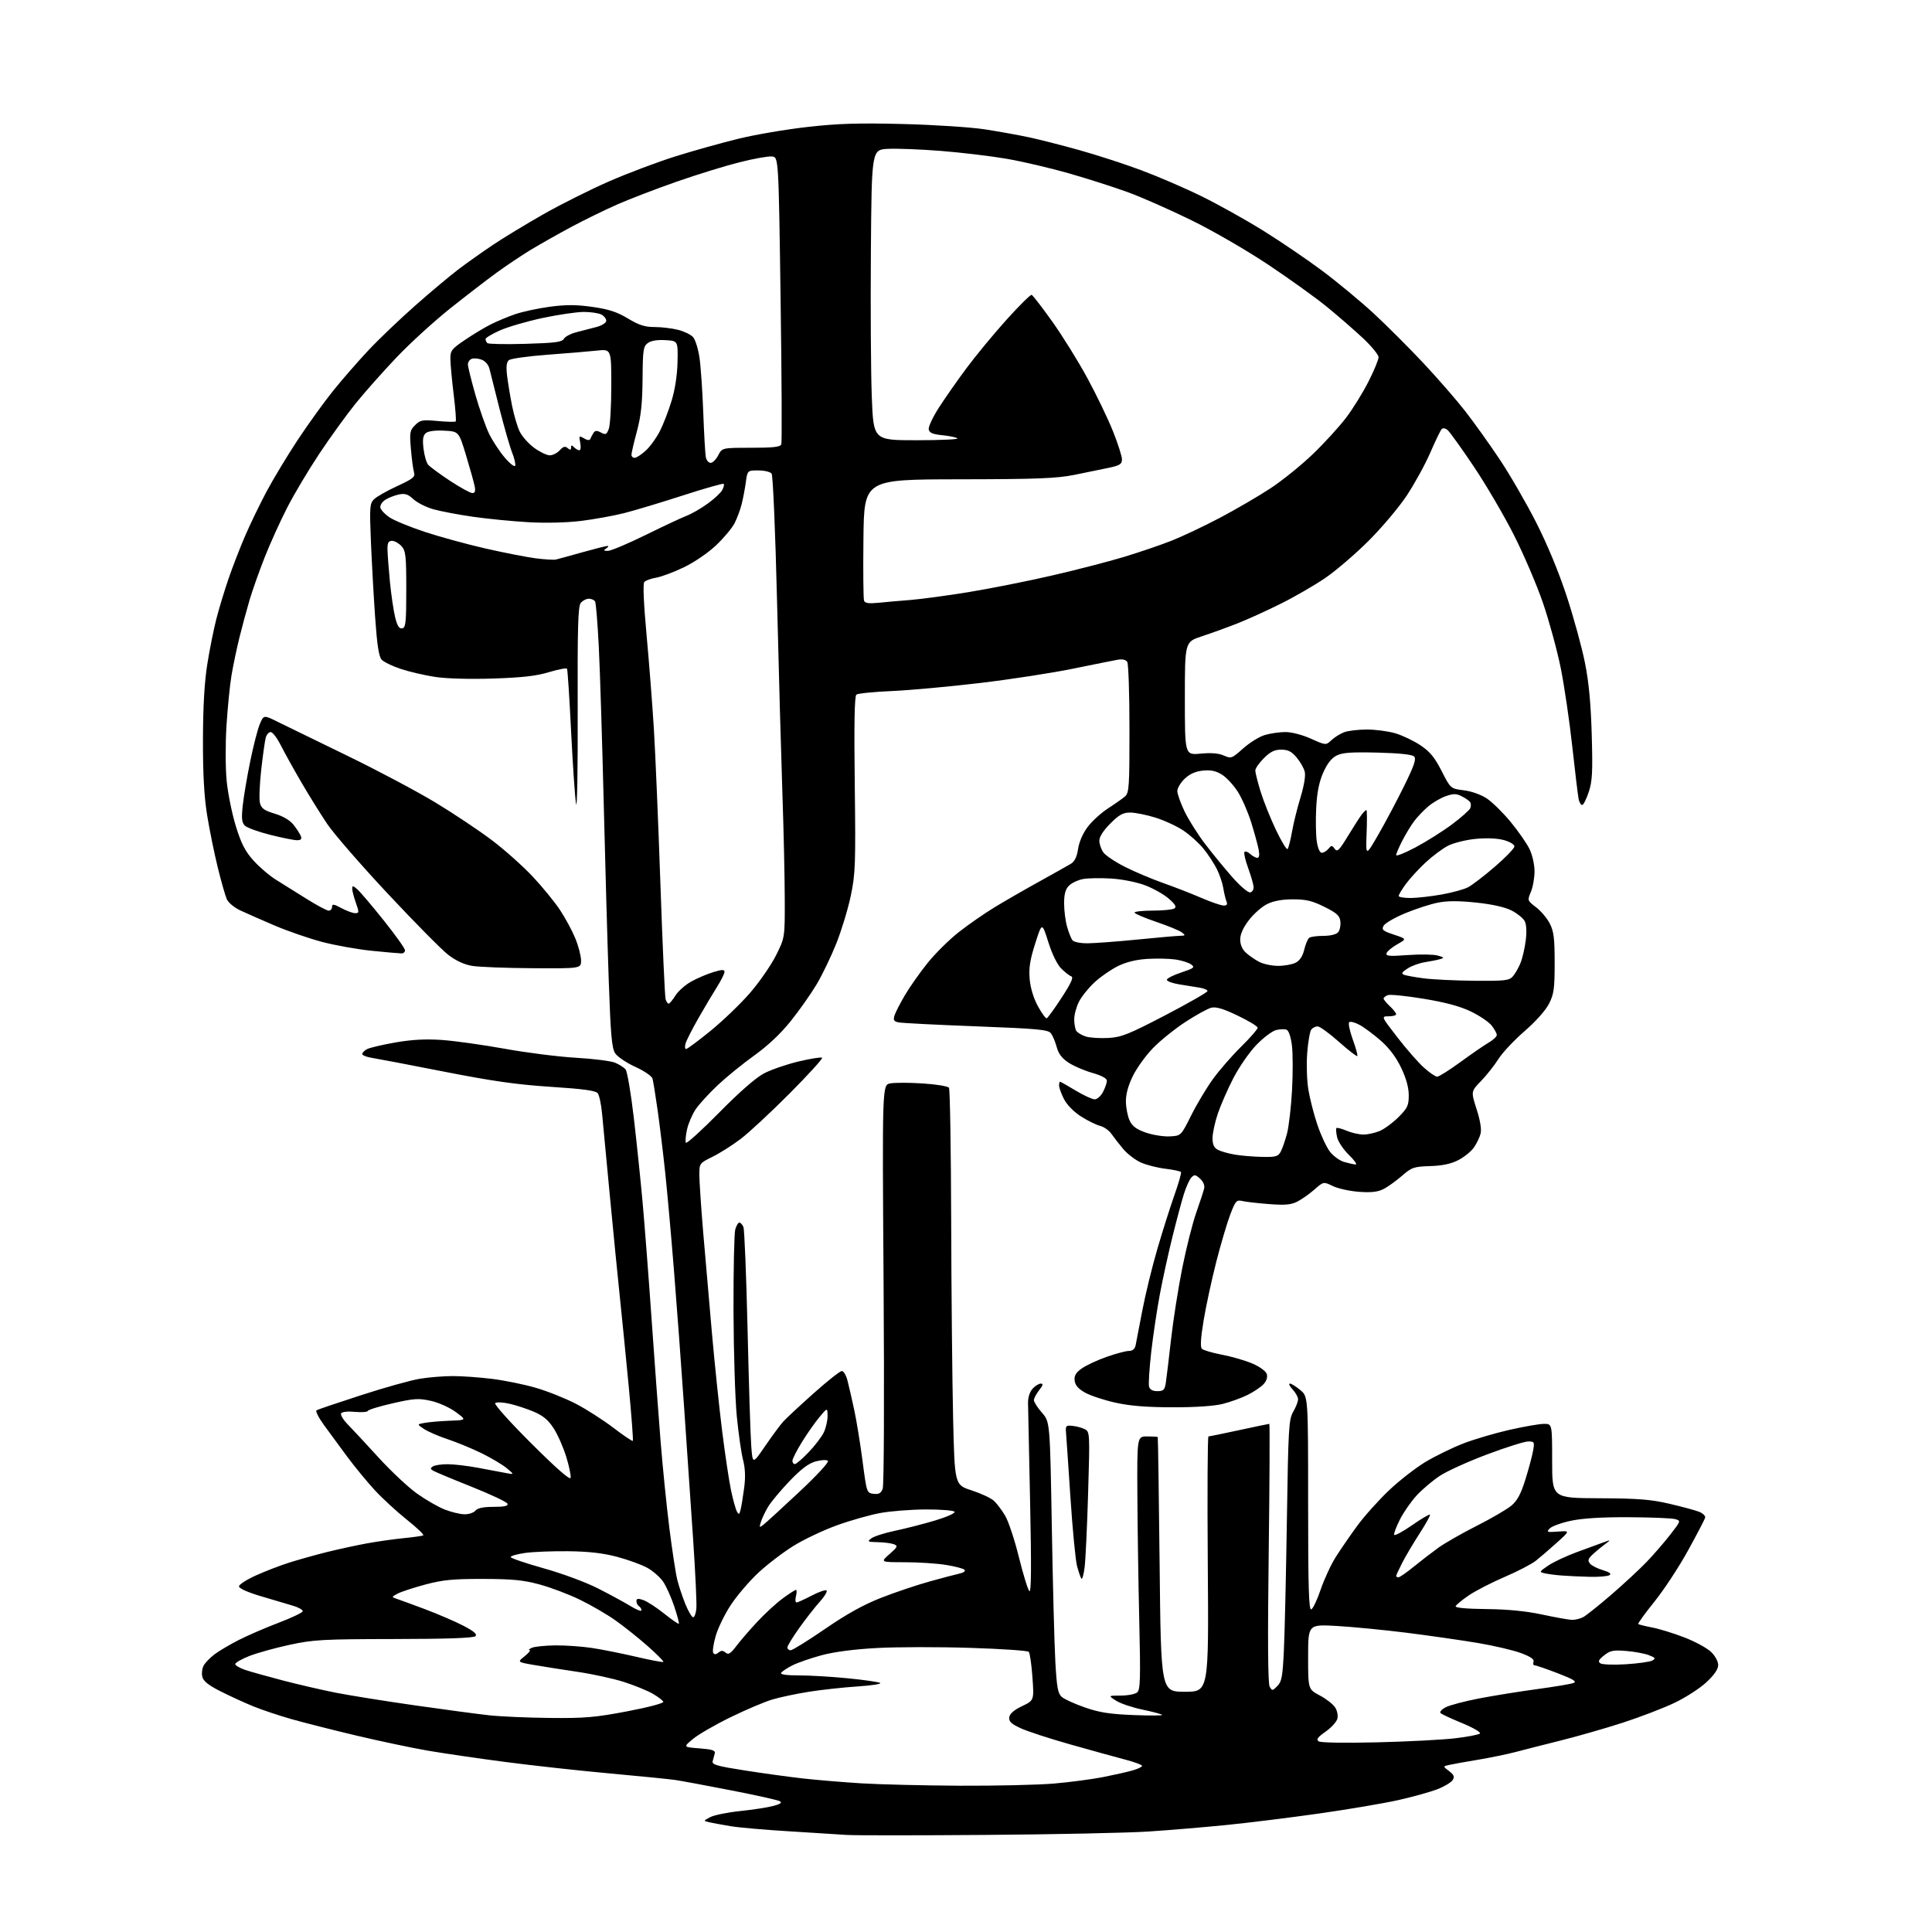 <?xml version="1.0" encoding="UTF-8" standalone="no"?>
<svg 
  version="1.1" 
  xmlns="http://www.w3.org/2000/svg" 
  xmlns:xlink="http://www.w3.org/1999/xlink" 
  xmlns:svg="http://www.w3.org/2000/svg"
  xmlns:rdf="http://www.w3.org/1999/02/22-rdf-syntax-ns#"
  xmlns:cc="http://creativecommons.org/ns#"
  xmlns:dc="http://purl.org/dc/elements/1.1/"
  viewBox="0 0 768 768"
  width="768"
  height="768"
>
<style>svg {background-color: white; }</style>"
<path stroke="none" fill="black" fill-rule="evenodd" d="M391.50,729.41C364.00,729.62 339.25,729.62 336.50,729.41C333.75,729.21 323.62,728.57 314.00,727.99C304.38,727.42 293.80,726.50 290.50,725.95C287.20,725.40 283.38,724.70 282.00,724.39C279.50,723.83 279.50,723.83 282.32,722.35C283.87,721.53 289.24,720.44 294.25,719.92C299.26,719.40 305.18,718.49 307.39,717.89C310.31,717.11 311.01,716.59 309.95,715.99C309.14,715.54 300.39,713.59 290.49,711.67C280.60,709.74 270.70,707.90 268.50,707.58C266.30,707.25 254.60,706.08 242.50,704.98C230.40,703.88 211.78,701.84 201.11,700.44C190.45,699.05 176.50,697.01 170.11,695.92C163.73,694.82 150.85,692.10 141.50,689.88C132.15,687.66 120.56,684.72 115.74,683.34C110.92,681.97 104.19,679.72 100.78,678.33C97.37,676.95 91.53,674.28 87.81,672.40C82.97,669.97 80.86,668.31 80.43,666.59C80.10,665.27 80.32,663.26 80.93,662.13C81.53,661.00 83.48,658.98 85.26,657.63C87.04,656.29 91.42,653.70 95.00,651.88C98.58,650.07 105.70,646.99 110.83,645.04C115.96,643.09 120.24,641.05 120.33,640.50C120.42,639.95 118.70,638.96 116.50,638.31C114.30,637.66 108.56,635.95 103.75,634.53C98.48,632.97 95.00,631.41 95.00,630.62C95.00,629.89 98.04,627.93 101.75,626.25C105.46,624.58 111.42,622.28 115.00,621.15C118.58,620.02 125.21,618.16 129.74,617.02C134.28,615.89 141.48,614.32 145.74,613.54C150.01,612.76 156.65,611.81 160.50,611.44C164.35,611.06 167.84,610.56 168.25,610.32C168.65,610.08 165.73,607.29 161.75,604.12C157.76,600.94 152.02,595.66 148.99,592.38C145.97,589.10 140.99,583.06 137.95,578.96C134.90,574.86 130.72,569.17 128.67,566.33C126.62,563.48 125.34,560.91 125.82,560.61C126.30,560.31 134.30,557.60 143.60,554.59C152.89,551.57 163.43,548.63 167.00,548.06C170.57,547.48 176.43,547.01 180.00,547.01C183.57,547.01 190.55,547.50 195.50,548.11C200.45,548.72 208.30,550.31 212.95,551.66C217.60,553.01 224.80,555.88 228.95,558.04C233.10,560.20 239.80,564.49 243.83,567.57C247.87,570.65 251.34,572.99 251.56,572.78C251.77,572.57 251.05,562.97 249.96,551.45C248.86,539.93 247.28,523.98 246.44,516.00C245.60,508.02 243.80,489.80 242.44,475.50C241.09,461.20 239.69,446.46 239.34,442.74C239.00,439.03 238.21,435.35 237.61,434.58C236.80,433.54 231.81,432.86 219.00,432.03C205.50,431.16 195.78,429.78 176.50,425.99C162.75,423.29 149.81,420.82 147.75,420.50C145.69,420.17 144.00,419.50 144.00,418.99C144.00,418.48 144.86,417.61 145.90,417.05C146.95,416.49 152.01,415.30 157.15,414.40C163.74,413.25 169.18,412.96 175.59,413.40C180.58,413.74 191.83,415.31 200.59,416.89C209.34,418.48 222.12,420.09 229.00,420.48C235.88,420.87 242.85,421.76 244.50,422.44C246.15,423.13 248.03,424.33 248.68,425.11C249.33,425.89 250.78,434.40 251.91,444.02C253.04,453.63 254.63,468.93 255.45,478.00C256.26,487.07 257.86,507.77 258.99,524.00C260.12,540.23 261.73,562.05 262.56,572.50C263.39,582.95 264.98,598.70 266.09,607.50C267.20,616.30 268.61,625.52 269.23,628.00C269.85,630.48 271.29,634.80 272.43,637.61C273.57,640.42 274.95,642.79 275.50,642.88C276.05,642.97 276.64,641.39 276.82,639.38C276.99,637.36 276.42,625.09 275.54,612.11C274.66,599.12 273.05,575.45 271.95,559.50C270.86,543.55 269.06,519.25 267.95,505.50C266.85,491.75 265.28,474.20 264.47,466.50C263.66,458.80 262.29,447.55 261.44,441.50C260.59,435.45 259.65,429.70 259.37,428.73C259.08,427.75 256.00,425.66 252.52,424.08C249.03,422.50 245.45,420.08 244.55,418.71C243.20,416.66 242.74,411.48 241.99,389.86C241.48,375.36 240.58,343.48 239.98,319.00C239.38,294.52 238.51,266.76 238.04,257.31C237.57,247.85 236.90,239.64 236.54,239.06C236.18,238.48 235.06,238.00 234.06,238.00C233.06,238.00 231.63,238.74 230.88,239.65C229.77,240.99 229.54,249.05 229.64,282.90C229.71,306.23 229.42,322.30 228.98,319.50C228.55,316.75 227.66,303.71 227.01,290.52C226.36,277.33 225.64,266.22 225.40,265.84C225.17,265.46 221.94,266.07 218.24,267.19C213.19,268.72 207.60,269.35 195.99,269.73C186.72,270.03 177.46,269.77 172.99,269.09C168.87,268.46 162.74,267.04 159.37,265.93C155.99,264.82 152.54,263.15 151.70,262.21C150.59,260.97 149.89,256.38 149.13,245.50C148.55,237.25 147.80,223.71 147.45,215.41C146.88,201.60 146.98,200.16 148.66,198.48C149.67,197.47 153.81,195.11 157.85,193.25C164.32,190.25 165.12,189.59 164.56,187.67C164.21,186.48 163.66,182.30 163.33,178.38C162.78,171.90 162.93,171.07 165.00,169.00C167.05,166.95 167.88,166.80 173.97,167.36C177.66,167.70 180.89,167.78 181.15,167.52C181.40,167.27 181.04,162.43 180.34,156.78C179.65,151.13 179.06,144.83 179.04,142.79C179.00,139.37 179.46,138.76 184.75,135.18C187.91,133.03 192.50,130.26 194.95,129.02C197.40,127.77 201.82,125.92 204.78,124.90C207.74,123.89 213.96,122.55 218.61,121.93C225.01,121.08 229.12,121.09 235.51,122.00C241.97,122.92 245.27,124.00 249.60,126.60C253.99,129.24 256.34,130.00 260.18,130.00C262.89,130.00 267.09,130.50 269.50,131.10C271.91,131.71 274.61,133.01 275.50,134.00C276.39,134.99 277.54,138.65 278.05,142.15C278.57,145.64 279.24,155.47 279.56,164.00C279.87,172.53 280.33,180.51 280.58,181.75C280.83,182.99 281.69,184.00 282.49,184.00C283.29,184.00 284.65,182.65 285.50,181.00C287.05,178.00 287.05,178.00 298.56,178.00C307.32,178.00 310.19,177.68 310.58,176.64C310.87,175.90 310.74,149.91 310.30,118.89C309.50,62.50 309.50,62.50 306.89,62.20C305.45,62.03 299.60,63.07 293.89,64.52C288.18,65.96 276.98,69.42 269.00,72.21C261.02,75.00 250.45,79.05 245.50,81.22C240.55,83.39 232.22,87.46 227.00,90.26C221.78,93.07 214.57,97.14 211.00,99.30C207.43,101.47 201.35,105.53 197.50,108.33C193.65,111.13 185.29,117.57 178.91,122.64C172.54,127.72 162.96,136.47 157.61,142.09C152.27,147.71 144.96,155.95 141.36,160.40C137.77,164.86 131.31,173.78 127.01,180.24C122.72,186.69 116.94,196.37 114.19,201.74C111.43,207.11 107.40,216.00 105.23,221.50C103.06,227.00 100.35,234.65 99.21,238.50C98.07,242.35 96.25,249.10 95.16,253.50C94.08,257.90 92.66,264.65 92.02,268.50C91.37,272.35 90.48,281.35 90.03,288.50C89.58,295.73 89.61,305.50 90.11,310.50C90.60,315.45 92.24,323.51 93.75,328.41C95.89,335.36 97.44,338.37 100.75,342.06C103.08,344.66 107.13,348.12 109.75,349.74C112.36,351.36 117.84,354.79 121.93,357.35C126.01,359.91 129.95,362.00 130.68,362.00C131.40,362.00 132.00,361.32 132.00,360.50C132.00,359.25 132.63,359.34 135.74,361.00C137.79,362.10 140.24,363.00 141.19,363.00C142.78,363.00 142.80,362.67 141.46,358.87C140.66,356.61 140.00,354.06 140.00,353.22C140.00,351.96 140.38,352.03 142.13,353.60C143.29,354.64 148.02,360.22 152.63,365.99C157.23,371.77 161.00,377.05 161.00,377.74C161.00,378.44 160.37,379.00 159.61,379.00C158.84,379.00 153.55,378.53 147.86,377.96C142.16,377.39 133.25,375.80 128.06,374.43C122.86,373.06 114.33,370.11 109.09,367.88C103.86,365.64 97.71,362.93 95.43,361.86C93.15,360.79 90.78,358.82 90.18,357.49C89.57,356.15 87.94,350.44 86.55,344.78C85.16,339.13 83.26,329.77 82.33,324.00C81.14,316.61 80.65,307.72 80.68,294.00C80.71,280.84 81.27,271.10 82.40,264.04C83.31,258.28 84.94,250.18 86.00,246.04C87.07,241.89 89.25,234.68 90.86,230.00C92.47,225.32 95.43,217.68 97.45,213.00C99.46,208.32 103.31,200.39 105.98,195.36C108.66,190.34 114.23,181.11 118.36,174.86C122.49,168.61 128.83,159.81 132.46,155.30C136.09,150.80 142.44,143.51 146.58,139.11C150.71,134.71 159.14,126.68 165.30,121.25C171.46,115.82 179.20,109.34 182.50,106.86C185.80,104.37 191.88,100.07 196.00,97.31C200.12,94.55 209.12,89.08 216.00,85.17C222.88,81.26 234.57,75.40 242.00,72.15C249.43,68.90 261.35,64.40 268.50,62.16C275.65,59.92 286.94,56.76 293.59,55.14C300.24,53.51 312.61,51.41 321.09,50.46C333.24,49.09 341.27,48.85 359.00,49.30C371.38,49.61 386.00,50.57 391.50,51.42C397.00,52.27 404.88,53.69 409.00,54.57C413.12,55.45 422.09,57.73 428.92,59.64C435.76,61.54 446.78,65.12 453.42,67.58C460.07,70.05 470.90,74.71 477.50,77.95C484.10,81.19 495.12,87.33 502.00,91.60C508.88,95.87 519.45,103.05 525.50,107.56C531.55,112.08 540.76,119.70 545.96,124.50C551.17,129.31 560.12,138.25 565.85,144.37C571.58,150.49 579.07,159.10 582.49,163.50C585.91,167.90 592.00,176.41 596.02,182.42C600.05,188.43 606.60,199.74 610.58,207.55C615.14,216.52 619.66,227.44 622.83,237.13C625.60,245.59 628.85,257.45 630.05,263.50C631.60,271.25 632.39,279.71 632.74,292.13C633.16,306.98 632.97,310.56 631.54,314.88C630.60,317.69 629.43,320.00 628.94,320.00C628.44,320.00 627.82,318.99 627.55,317.75C627.28,316.51 626.14,307.12 625.02,296.88C623.90,286.63 621.82,272.50 620.40,265.47C618.97,258.43 615.80,246.82 613.35,239.66C610.89,232.50 605.68,220.31 601.75,212.57C597.83,204.83 590.64,192.58 585.78,185.35C580.92,178.11 576.26,171.63 575.43,170.94C574.53,170.20 573.57,170.05 573.07,170.59C572.60,171.09 570.56,175.32 568.53,180.00C566.50,184.68 562.30,192.32 559.20,197.00C556.10,201.68 549.27,209.78 544.03,215.00C538.79,220.22 531.09,226.83 526.93,229.68C522.77,232.54 514.84,237.13 509.31,239.89C503.78,242.66 495.93,246.23 491.88,247.82C487.82,249.42 481.46,251.72 477.75,252.94C471.00,255.16 471.00,255.16 471.00,277.66C471.00,300.16 471.00,300.16 477.25,299.58C481.47,299.18 484.47,299.43 486.50,300.34C489.38,301.63 489.68,301.52 494.15,297.53C496.70,295.25 500.58,292.84 502.76,292.19C504.95,291.53 508.65,291.00 510.99,291.00C513.45,291.00 517.75,292.12 521.15,293.65C527.05,296.30 527.05,296.30 529.28,294.22C530.50,293.07 532.77,291.65 534.32,291.07C535.86,290.48 539.94,290.00 543.38,290.00C546.82,290.00 551.92,290.68 554.72,291.51C557.51,292.34 561.98,294.48 564.65,296.26C568.42,298.78 570.30,301.06 573.07,306.50C576.64,313.50 576.64,313.50 581.87,314.15C584.92,314.52 588.72,315.87 591.02,317.40C593.18,318.83 597.45,323.02 600.49,326.71C603.53,330.40 606.92,335.27 608.01,337.52C609.13,339.84 610.00,343.68 610.00,346.35C610.00,348.94 609.35,352.62 608.55,354.52C607.12,357.95 607.14,358.00 610.62,360.66C612.55,362.13 615.00,365.04 616.07,367.13C617.66,370.24 618.00,373.03 618.00,382.75C618.00,393.03 617.71,395.15 615.75,399.01C614.41,401.64 610.45,406.08 606.00,409.94C601.88,413.51 597.22,418.47 595.65,420.97C594.09,423.46 590.99,427.38 588.76,429.69C584.71,433.87 584.71,433.87 586.97,440.91C588.42,445.43 588.99,448.91 588.55,450.66C588.17,452.15 586.96,454.65 585.85,456.21C584.74,457.77 581.96,460.01 579.67,461.18C576.79,462.66 573.34,463.39 568.50,463.54C562.00,463.75 561.19,464.03 557.23,467.47C554.88,469.50 551.57,471.87 549.87,472.71C547.64,473.83 544.95,474.12 540.14,473.76C536.49,473.48 531.84,472.46 529.81,471.47C526.12,469.69 526.12,469.69 522.55,472.82C520.58,474.55 517.54,476.70 515.79,477.61C513.25,478.92 510.95,479.13 504.55,478.65C500.12,478.31 495.34,477.77 493.92,477.44C491.54,476.88 491.17,477.27 489.09,482.67C487.86,485.87 485.34,494.35 483.51,501.50C481.68,508.65 479.41,519.15 478.47,524.83C477.30,531.84 477.08,535.48 477.77,536.17C478.33,536.73 481.95,537.79 485.80,538.53C489.66,539.26 495.09,540.84 497.87,542.04C500.76,543.28 503.20,545.06 503.56,546.18C503.94,547.40 503.48,548.92 502.34,550.18C501.33,551.30 498.48,553.23 496.00,554.47C493.52,555.71 489.02,557.34 486.00,558.09C482.58,558.94 475.03,559.45 466.00,559.42C455.75,559.40 449.11,558.86 443.35,557.57C438.86,556.57 433.46,554.78 431.35,553.60C428.65,552.09 427.41,550.67 427.19,548.83C426.96,546.85 427.65,545.67 430.02,543.98C431.75,542.76 436.16,540.69 439.83,539.40C443.50,538.10 447.50,537.03 448.73,537.02C450.23,537.01 451.12,536.26 451.43,534.75C451.69,533.51 452.88,527.33 454.08,521.00C455.28,514.67 457.97,503.65 460.06,496.50C462.15,489.35 465.21,479.69 466.86,475.04C468.51,470.39 469.68,466.29 469.46,465.93C469.24,465.57 466.49,464.98 463.36,464.61C460.22,464.24 455.82,463.13 453.58,462.14C451.34,461.15 448.15,458.72 446.50,456.75C444.85,454.78 442.73,452.06 441.79,450.70C440.85,449.35 438.83,447.93 437.29,447.55C435.76,447.17 432.34,445.48 429.70,443.79C426.83,441.96 424.12,439.19 422.95,436.90C421.88,434.80 421.00,432.39 421.00,431.54C421.00,430.69 421.17,430.00 421.38,430.00C421.59,430.00 424.37,431.57 427.57,433.50C430.77,435.43 434.18,437.00 435.17,437.00C436.15,437.00 437.64,435.67 438.47,434.05C439.31,432.43 440.00,430.43 440.00,429.62C440.00,428.68 437.92,427.55 434.25,426.50C431.09,425.60 426.83,423.77 424.79,422.44C422.18,420.74 420.78,418.91 420.06,416.23C419.50,414.15 418.47,411.68 417.77,410.76C416.67,409.30 412.73,408.93 388.00,407.98C372.32,407.39 358.46,406.68 357.19,406.41C355.34,406.03 355.02,405.50 355.56,403.72C355.93,402.50 357.83,398.80 359.78,395.50C361.73,392.20 365.81,386.42 368.85,382.66C371.89,378.90 377.46,373.40 381.24,370.45C385.02,367.49 391.35,363.10 395.31,360.69C399.26,358.28 407.23,353.69 413.00,350.50C418.77,347.31 424.48,344.10 425.69,343.37C427.20,342.45 428.08,340.62 428.56,337.43C428.99,334.61 430.48,331.21 432.41,328.66C434.15,326.37 437.80,323.06 440.53,321.30C443.26,319.54 446.29,317.41 447.25,316.55C448.83,315.15 449.00,312.55 448.98,289.75C448.98,275.86 448.58,263.88 448.10,263.12C447.54,262.25 446.17,261.92 444.36,262.24C442.79,262.52 434.75,264.13 426.50,265.82C418.25,267.51 401.60,270.08 389.50,271.51C377.40,272.95 361.65,274.39 354.50,274.70C347.35,275.01 341.02,275.65 340.43,276.11C339.68,276.69 339.48,287.67 339.78,311.73C340.17,343.54 340.03,347.31 338.22,356.00C337.13,361.23 334.54,369.77 332.47,374.99C330.39,380.21 326.85,387.56 324.60,391.33C322.34,395.10 317.74,401.64 314.36,405.87C310.38,410.84 305.28,415.66 299.88,419.53C295.30,422.81 288.76,428.13 285.35,431.33C281.94,434.54 278.02,438.82 276.63,440.83C275.24,442.85 273.66,446.50 273.11,448.95C272.57,451.39 272.37,453.78 272.66,454.26C272.96,454.74 278.89,449.36 285.85,442.30C293.73,434.29 300.42,428.43 303.61,426.74C306.42,425.25 312.65,423.10 317.46,421.95C322.27,420.81 326.48,420.14 326.81,420.47C327.13,420.80 321.35,427.16 313.95,434.60C306.55,442.04 297.80,450.18 294.50,452.69C291.20,455.20 286.14,458.41 283.25,459.83C278.06,462.39 278.00,462.47 278.00,467.00C278.00,469.52 278.68,479.66 279.50,489.54C280.33,499.42 281.91,517.62 283.01,530.00C284.11,542.38 285.95,559.92 287.08,569.00C288.22,578.08 289.79,588.58 290.58,592.35C291.37,596.12 292.43,599.94 292.93,600.84C293.70,602.22 293.93,602.09 294.43,599.99C294.76,598.62 295.39,594.73 295.83,591.35C296.38,587.15 296.24,583.65 295.38,580.35C294.68,577.68 293.56,569.88 292.89,563.00C292.22,556.12 291.63,537.23 291.58,521.00C291.54,504.77 291.85,490.26 292.27,488.75C292.69,487.24 293.43,486.00 293.91,486.00C294.39,486.00 295.12,486.79 295.52,487.75C295.93,488.71 296.67,507.05 297.17,528.50C297.67,549.95 298.32,570.78 298.63,574.80C299.18,582.10 299.18,582.10 304.18,574.80C306.93,570.78 310.16,566.42 311.34,565.11C312.53,563.80 317.97,558.73 323.43,553.86C328.89,548.99 333.94,545.00 334.64,545.00C335.35,545.00 336.36,546.69 336.88,548.75C337.41,550.81 338.61,556.01 339.54,560.31C340.47,564.60 341.97,573.83 342.88,580.81C344.53,593.41 344.56,593.50 347.27,593.82C349.37,594.06 350.20,593.59 350.89,591.80C351.39,590.46 351.55,555.54 351.24,510.38C350.70,431.31 350.70,431.31 353.84,430.68C355.57,430.34 361.38,430.33 366.74,430.68C372.11,431.02 376.83,431.80 377.23,432.40C377.64,433.01 378.03,456.90 378.11,485.50C378.19,514.10 378.54,549.37 378.88,563.89C379.50,590.27 379.50,590.27 386.21,592.44C389.90,593.64 393.88,595.49 395.06,596.56C396.24,597.62 398.28,600.33 399.60,602.58C400.91,604.82 403.37,612.24 405.05,619.08C406.74,625.91 408.60,631.95 409.19,632.50C409.94,633.21 410.03,622.95 409.49,597.50C409.07,577.70 408.69,559.84 408.66,557.80C408.62,555.53 409.31,553.32 410.45,552.05C411.47,550.92 412.95,550.00 413.73,550.00C414.79,550.00 414.62,550.67 413.07,552.63C411.93,554.08 411.00,555.87 411.00,556.60C411.00,557.33 412.44,559.57 414.19,561.57C417.38,565.20 417.38,565.20 418.11,606.85C418.51,629.76 419.14,653.98 419.52,660.68C420.07,670.59 420.53,673.17 422.00,674.50C422.99,675.40 427.11,677.29 431.15,678.70C436.93,680.73 441.07,681.38 450.50,681.76C457.10,682.03 462.26,682.00 461.98,681.69C461.69,681.38 458.16,680.43 454.12,679.59C450.09,678.75 445.38,677.16 443.65,676.05C440.50,674.03 440.50,674.03 445.56,674.02C448.34,674.01 451.27,673.44 452.06,672.75C453.29,671.69 453.41,667.35 452.88,644.50C452.53,629.65 452.19,607.04 452.12,594.25C452.00,571.00 452.00,571.00 456.00,571.00C458.20,571.00 460.10,571.11 460.22,571.25C460.34,571.39 460.67,594.23 460.97,622.00C461.50,672.50 461.50,672.50 471.00,672.50C480.50,672.50 480.50,672.50 480.11,621.75C479.90,593.84 480.02,571.00 480.38,571.00C480.74,571.00 486.24,569.88 492.60,568.50C498.96,567.12 504.35,566.00 504.57,566.00C504.80,566.00 504.69,589.09 504.33,617.30C503.89,651.72 504.02,669.21 504.70,670.44C505.69,672.20 505.81,672.19 507.76,670.24C509.50,668.50 509.87,666.46 510.37,655.86C510.70,649.06 511.23,625.73 511.56,604.00C512.12,567.50 512.31,564.25 514.08,561.19C515.14,559.37 516.00,557.15 516.00,556.26C516.00,555.36 515.02,553.59 513.83,552.31C512.63,551.04 512.15,550.00 512.75,550.00C513.35,550.00 515.23,551.17 516.92,552.59C520.00,555.18 520.00,555.18 520.00,597.67C520.00,630.85 520.27,640.08 521.23,639.76C521.91,639.53 523.60,635.99 524.99,631.88C526.39,627.77 529.08,621.96 530.97,618.96C532.87,615.96 536.73,610.35 539.55,606.50C542.37,602.65 548.08,596.29 552.23,592.36C556.37,588.44 562.95,583.34 566.85,581.02C570.74,578.71 577.41,575.46 581.67,573.81C585.93,572.16 594.15,569.73 599.95,568.41C605.75,567.09 611.96,566.01 613.75,566.01C617.00,566.00 617.00,566.00 617.00,580.75C617.01,595.50 617.01,595.50 635.75,595.58C651.02,595.64 656.17,596.04 663.50,597.74C668.45,598.89 673.77,600.32 675.32,600.92C676.88,601.52 678.00,602.58 677.82,603.28C677.65,603.99 674.58,609.88 671.00,616.38C667.42,622.88 661.42,632.01 657.66,636.68C653.90,641.34 651.01,645.35 651.24,645.57C651.47,645.80 653.97,646.42 656.79,646.96C659.62,647.50 665.39,649.28 669.61,650.92C673.83,652.55 678.57,655.13 680.14,656.63C681.79,658.21 683.00,660.43 683.00,661.87C683.00,663.55 681.47,665.79 678.28,668.76C675.68,671.18 669.94,674.87 665.53,676.96C661.11,679.06 651.87,682.60 644.98,684.83C638.09,687.05 627.07,690.22 620.48,691.86C613.89,693.51 605.80,695.56 602.50,696.44C599.20,697.31 592.45,698.70 587.50,699.53C582.55,700.35 577.39,701.28 576.02,701.59C573.55,702.15 573.55,702.15 576.02,704.03C577.97,705.51 578.28,706.27 577.47,707.59C576.90,708.51 574.20,710.14 571.47,711.21C568.73,712.29 561.77,714.23 556.00,715.53C550.23,716.83 536.05,719.24 524.50,720.88C512.95,722.52 496.30,724.59 487.50,725.47C478.70,726.35 464.75,727.52 456.50,728.06C448.25,728.60 419.00,729.21 391.50,729.41zM381.50,709.85C395.80,709.92 412.68,709.53 419.00,708.99C425.32,708.44 434.10,707.28 438.50,706.42C442.90,705.55 448.19,704.36 450.25,703.76C452.31,703.17 454.00,702.35 454.00,701.95C454.00,701.55 450.96,700.43 447.25,699.46C443.54,698.49 433.71,695.77 425.41,693.42C417.10,691.08 408.19,688.16 405.60,686.94C401.91,685.21 400.96,684.28 401.20,682.62C401.40,681.21 403.11,679.73 406.28,678.22C411.07,675.93 411.07,675.93 410.41,666.72C410.05,661.65 409.39,657.11 408.95,656.63C408.51,656.15 398.00,655.44 385.58,655.05C373.17,654.65 356.59,654.68 348.75,655.10C339.60,655.59 331.68,656.62 326.61,657.98C322.27,659.15 317.02,660.97 314.93,662.04C312.84,663.10 310.85,664.43 310.51,664.99C310.11,665.64 312.65,666.00 317.63,666.00C321.90,666.00 330.58,666.51 336.94,667.14C343.30,667.76 349.11,668.59 349.86,668.99C350.60,669.38 346.55,670.01 340.86,670.39C335.16,670.77 326.45,671.72 321.50,672.51C316.55,673.30 310.02,674.68 307.00,675.58C303.98,676.48 296.55,679.63 290.50,682.58C284.45,685.52 277.71,689.41 275.52,691.22C271.55,694.50 271.55,694.50 278.02,695.00C283.12,695.39 284.42,695.82 284.13,697.00C283.92,697.83 283.55,699.22 283.30,700.11C282.91,701.46 284.98,702.05 296.17,703.80C303.50,704.95 314.00,706.39 319.50,707.00C325.00,707.61 335.35,708.47 342.50,708.91C349.65,709.35 367.20,709.77 381.50,709.85zM547.50,692.60C559.60,692.31 573.54,691.58 578.49,690.99C583.43,690.41 587.85,689.55 588.31,689.09C588.77,688.63 585.63,686.80 581.33,685.02C577.02,683.25 573.11,681.43 572.64,680.98C572.16,680.54 573.09,679.49 574.69,678.66C576.30,677.83 582.32,676.24 588.06,675.14C593.80,674.04 604.12,672.38 611.00,671.45C617.87,670.52 624.37,669.43 625.45,669.03C626.98,668.47 625.59,667.60 619.24,665.15C614.74,663.42 610.61,662.00 610.06,662.00C609.51,662.00 609.30,661.37 609.60,660.60C609.98,659.62 608.47,658.57 604.62,657.13C601.58,655.99 593.79,654.17 587.30,653.08C580.81,652.00 568.17,650.18 559.20,649.05C550.24,647.93 537.75,646.71 531.45,646.35C520.00,645.70 520.00,645.70 520.00,658.60C520.00,671.50 520.00,671.50 524.60,673.95C527.14,675.29 529.89,677.42 530.71,678.69C531.58,680.00 531.96,681.95 531.62,683.24C531.29,684.48 529.17,686.80 526.92,688.38C523.77,690.59 523.13,691.49 524.16,692.20C524.95,692.76 534.47,692.92 547.50,692.60zM218.50,682.91C232.31,683.06 236.52,682.71 249.25,680.29C257.46,678.74 263.85,677.06 263.67,676.50C263.49,675.95 261.58,674.49 259.42,673.25C257.27,672.01 252.12,669.92 248.00,668.60C243.88,667.28 235.55,665.46 229.50,664.57C223.45,663.67 215.60,662.44 212.07,661.82C205.63,660.70 205.63,660.70 208.57,658.36C210.18,657.07 211.05,655.98 210.50,655.93C209.95,655.89 210.40,655.47 211.50,655.00C212.60,654.53 216.79,654.11 220.81,654.07C224.83,654.03 231.35,654.49 235.31,655.09C239.26,655.68 247.18,657.27 252.90,658.60C258.62,659.94 263.48,660.85 263.71,660.63C263.93,660.41 261.12,657.59 257.48,654.36C253.83,651.14 248.07,646.54 244.67,644.14C241.28,641.74 234.90,638.03 230.50,635.90C226.10,633.76 218.90,631.04 214.50,629.85C208.05,628.10 203.69,627.67 192.00,627.65C180.03,627.63 176.02,628.02 169.05,629.88C164.41,631.13 159.46,632.75 158.05,633.49C155.65,634.77 155.61,634.88 157.50,635.49C158.60,635.84 163.78,637.74 169.00,639.70C174.22,641.67 181.11,644.63 184.29,646.30C188.45,648.47 189.77,649.63 188.99,650.41C188.26,651.14 177.75,651.51 156.70,651.54C128.14,651.59 124.61,651.79 115.02,653.86C109.25,655.11 102.06,657.12 99.03,658.32C96.00,659.52 93.52,660.95 93.51,661.50C93.51,662.04 95.30,663.09 97.50,663.83C99.70,664.56 106.45,666.45 112.50,668.03C118.55,669.61 128.00,671.79 133.50,672.88C139.00,673.96 153.18,676.23 165.00,677.92C176.82,679.61 190.10,681.38 194.50,681.86C198.90,682.34 209.70,682.82 218.50,682.91zM646.33,661.57C651.19,661.26 655.91,660.59 656.83,660.08C658.25,659.28 658.06,658.97 655.50,657.97C653.85,657.32 649.80,656.56 646.50,656.29C641.34,655.86 640.10,656.10 637.67,658.03C635.46,659.78 635.13,660.48 636.17,661.20C636.90,661.71 641.47,661.87 646.33,661.57zM285.59,656.93C286.67,656.03 287.33,656.03 288.42,656.93C289.56,657.88 290.38,657.38 292.67,654.37C294.22,652.31 297.97,647.97 300.99,644.73C304.00,641.48 308.56,637.29 311.12,635.41C313.68,633.54 316.05,632.00 316.40,632.00C316.75,632.00 316.76,633.12 316.41,634.50C316.07,635.88 316.16,637.00 316.63,637.00C317.09,637.00 319.81,635.77 322.67,634.27C325.54,632.77 328.20,631.86 328.58,632.25C328.97,632.63 327.75,634.65 325.87,636.72C323.99,638.80 320.33,643.48 317.73,647.13C315.13,650.77 313.00,654.26 313.00,654.88C313.00,655.49 313.59,656.00 314.31,656.00C315.03,656.00 321.19,652.18 328.00,647.50C336.71,641.52 343.36,637.84 350.44,635.08C355.97,632.92 364.55,630.04 369.50,628.67C374.45,627.29 379.80,625.88 381.39,625.53C383.09,625.16 383.92,624.52 383.39,624.00C382.90,623.51 379.57,622.64 376.00,622.07C372.43,621.49 365.10,621.01 359.72,621.01C349.93,621.00 349.93,621.00 353.57,617.80C356.82,614.95 357.01,614.52 355.36,613.87C354.34,613.47 351.48,613.09 349.00,613.04C344.87,612.94 344.66,612.82 346.39,611.51C347.43,610.72 351.71,609.36 355.89,608.48C360.08,607.60 367.23,605.76 371.78,604.40C376.34,603.03 379.80,601.48 379.47,600.96C379.15,600.43 374.07,600.02 368.19,600.03C362.31,600.05 354.12,600.68 350.00,601.43C345.88,602.18 338.09,604.38 332.70,606.33C327.31,608.27 319.49,611.98 315.33,614.57C311.17,617.17 304.89,621.97 301.38,625.26C297.87,628.54 293.02,634.21 290.60,637.86C288.17,641.51 285.44,647.08 284.53,650.24C283.61,653.39 283.16,656.45 283.52,657.04C283.98,657.77 284.61,657.74 285.59,656.93zM269.85,645.47C270.05,645.28 269.23,642.20 268.04,638.62C266.85,635.04 264.87,630.62 263.65,628.80C262.42,626.99 259.58,624.48 257.33,623.24C255.07,621.99 249.69,620.03 245.36,618.88C239.81,617.40 234.13,616.74 226.00,616.64C219.68,616.56 211.91,616.87 208.75,617.32C205.59,617.77 203.00,618.50 203.00,618.95C203.00,619.39 208.90,621.40 216.10,623.42C223.57,625.51 232.92,628.98 237.85,631.49C242.61,633.92 248.41,637.07 250.75,638.51C253.09,639.94 255.00,640.66 255.00,640.12C255.00,639.57 254.55,638.84 254.00,638.50C253.45,638.16 253.00,637.26 253.00,636.49C253.00,635.41 253.61,635.32 255.75,636.06C257.26,636.59 260.98,639.00 264.00,641.42C267.03,643.84 269.66,645.66 269.85,645.47zM624.82,643.92C626.09,643.96 628.11,643.48 629.32,642.85C630.52,642.21 635.55,638.20 640.50,633.93C645.45,629.66 651.80,623.77 654.61,620.84C657.43,617.90 661.64,613.03 663.98,610.01C668.21,604.56 668.22,604.52 665.87,603.86C664.56,603.50 656.30,603.16 647.50,603.12C636.92,603.06 629.14,603.53 624.55,604.51C620.72,605.32 616.89,606.70 616.05,607.58C614.63,609.04 614.92,609.15 619.33,608.83C624.16,608.47 624.16,608.47 618.83,613.27C615.90,615.91 612.15,619.14 610.50,620.44C608.85,621.75 603.26,624.65 598.08,626.87C592.89,629.10 586.49,632.40 583.84,634.21C581.19,636.02 578.85,637.95 578.64,638.50C578.40,639.13 582.91,639.55 590.88,639.63C599.34,639.72 606.63,640.43 613.00,641.80C618.23,642.92 623.54,643.87 624.82,643.92zM431.15,623.03C430.78,626.04 430.19,628.05 429.84,627.50C429.49,626.95 428.72,624.70 428.13,622.49C427.54,620.28 426.37,608.13 425.53,595.49C424.70,582.85 423.90,571.15 423.76,569.50C423.53,566.73 423.74,566.52 426.45,566.82C428.06,566.99 430.26,567.60 431.33,568.18C433.20,569.18 433.25,570.09 432.55,593.38C432.16,606.68 431.53,620.02 431.15,623.03zM555.91,627.00C556.41,627.00 559.17,625.09 562.03,622.75C564.90,620.41 569.33,617.01 571.87,615.18C574.42,613.36 581.26,609.45 587.08,606.51C592.91,603.56 599.08,599.96 600.81,598.50C603.14,596.55 604.58,593.86 606.35,588.18C607.67,583.96 609.05,578.81 609.42,576.75C610.05,573.20 609.95,573.00 607.47,573.00C606.03,573.00 598.70,575.31 591.18,578.14C583.66,580.96 575.18,584.80 572.35,586.67C569.51,588.54 565.38,592.04 563.16,594.44C560.94,596.85 557.95,601.15 556.51,603.99C555.06,606.83 554.03,609.58 554.20,610.10C554.37,610.61 557.54,608.92 561.25,606.34C564.95,603.76 568.19,601.85 568.43,602.10C568.67,602.34 566.84,605.68 564.35,609.52C561.87,613.36 558.74,618.62 557.42,621.22C556.09,623.81 555.00,626.17 555.00,626.47C555.00,626.76 555.41,627.00 555.91,627.00zM632.00,626.81C628.42,626.72 623.48,626.50 621.00,626.31C618.52,626.13 615.42,625.73 614.10,625.43C611.77,624.90 611.82,624.81 615.46,622.33C617.52,620.93 622.65,618.52 626.86,616.98C631.06,615.43 635.85,613.68 637.50,613.08C640.50,611.99 640.50,611.99 637.51,614.24C635.86,615.48 633.70,617.32 632.69,618.32C631.25,619.75 631.12,620.43 632.05,621.56C632.70,622.35 635.00,623.52 637.15,624.16C639.81,624.96 640.66,625.60 639.79,626.15C639.08,626.60 635.58,626.90 632.00,626.81zM303.61,605.99C304.65,605.17 311.01,599.34 317.74,593.04C324.65,586.58 329.61,581.21 329.12,580.72C328.63,580.23 326.53,580.32 324.30,580.92C321.45,581.69 318.53,583.88 313.87,588.74C310.31,592.46 306.46,597.08 305.31,599.00C304.17,600.92 302.89,603.62 302.47,604.99C301.76,607.33 301.83,607.39 303.61,605.99zM184.63,601.95C186.35,601.98 188.32,601.33 189.00,600.50C189.85,599.47 192.13,599.00 196.21,599.00C200.48,599.00 202.05,598.65 201.76,597.77C201.53,597.09 195.08,594.04 187.42,590.99C179.77,587.94 172.89,585.06 172.14,584.60C171.00,583.88 171.00,583.61 172.14,582.89C172.89,582.42 175.53,582.04 178.00,582.05C180.47,582.06 185.88,582.69 190.00,583.46C194.12,584.22 199.07,585.15 201.00,585.53C204.50,586.20 204.50,586.20 201.50,583.68C199.85,582.29 195.35,579.60 191.50,577.71C187.65,575.82 181.57,573.31 178.00,572.13C174.43,570.95 170.19,569.12 168.59,568.07C165.68,566.15 165.68,566.15 169.09,565.57C170.97,565.25 175.43,564.88 179.00,564.75C185.50,564.50 185.50,564.50 181.18,561.31C178.75,559.52 174.42,557.57 171.32,556.87C166.42,555.78 164.69,555.88 156.15,557.82C150.84,559.03 146.37,560.39 146.22,560.86C146.06,561.32 143.76,561.49 141.10,561.24C138.27,560.96 135.99,561.21 135.61,561.83C135.25,562.41 136.43,564.38 138.23,566.22C140.03,568.05 145.54,573.97 150.47,579.38C155.41,584.79 162.28,591.24 165.75,593.71C169.22,596.19 174.18,599.04 176.78,600.06C179.37,601.08 182.91,601.93 184.63,601.95zM226.83,587.46C227.02,586.60 226.25,582.89 225.12,579.20C224.00,575.52 221.78,570.44 220.18,567.93C218.02,564.53 216.00,562.82 212.29,561.22C209.55,560.04 205.14,558.59 202.50,558.00C199.84,557.40 197.30,557.30 196.83,557.77C196.36,558.24 202.82,565.44 211.24,573.82C221.28,583.82 226.61,588.49 226.83,587.46zM315.97,582.00C316.50,582.00 318.97,579.87 321.46,577.27C323.95,574.68 326.66,571.12 327.49,569.37C328.32,567.63 328.98,564.69 328.97,562.85C328.93,559.50 328.93,559.50 325.72,563.35C323.95,565.48 320.81,569.94 318.75,573.29C316.69,576.63 315.00,579.96 315.00,580.68C315.00,581.41 315.43,582.00 315.97,582.00zM460.07,553.00C462.50,553.00 462.98,552.53 463.42,549.75C463.70,547.96 464.63,540.20 465.50,532.50C466.36,524.80 468.38,511.98 469.98,504.00C471.58,496.02 474.08,486.12 475.54,482.00C476.99,477.88 478.40,473.59 478.66,472.47C478.96,471.21 478.35,469.72 477.04,468.54C475.22,466.89 474.76,466.83 473.59,468.07C472.84,468.86 471.53,471.75 470.66,474.50C469.79,477.25 467.74,484.90 466.10,491.50C464.47,498.10 462.19,508.45 461.06,514.50C459.92,520.55 458.38,530.87 457.63,537.43C456.89,544.00 456.50,550.18 456.76,551.18C457.08,552.40 458.17,553.00 460.07,553.00zM538.87,462.91C539.62,462.96 538.43,461.24 536.22,459.10C534.01,456.95 531.89,453.77 531.51,452.03C531.12,450.28 531.01,448.66 531.25,448.42C531.49,448.17 533.32,448.65 535.31,449.49C537.31,450.32 540.31,451.00 542.00,451.00C543.69,451.00 546.59,450.36 548.44,449.59C550.30,448.81 553.66,446.34 555.91,444.09C559.51,440.49 560.00,439.45 560.00,435.39C560.00,432.33 558.99,428.66 556.98,424.45C554.97,420.24 552.23,416.61 548.84,413.64C546.03,411.18 542.23,408.36 540.40,407.38C538.57,406.39 536.73,405.93 536.31,406.36C535.89,406.78 536.54,409.88 537.76,413.24C538.99,416.60 539.79,419.54 539.54,419.79C539.30,420.04 536.00,417.48 532.21,414.12C528.43,410.75 524.63,408.00 523.79,408.00C522.94,408.00 521.80,408.56 521.26,409.25C520.71,409.94 519.99,414.10 519.64,418.50C519.30,422.90 519.49,429.43 520.07,433.00C520.65,436.57 522.25,442.88 523.64,447.00C525.02,451.12 527.26,455.95 528.61,457.73C529.96,459.51 532.52,461.38 534.29,461.89C536.05,462.40 538.12,462.86 538.87,462.91zM501.71,459.88C507.16,459.99 508.08,459.73 509.11,457.80C509.76,456.58 510.88,453.34 511.61,450.59C512.33,447.84 513.23,440.14 513.60,433.47C513.97,426.80 513.95,418.76 513.56,415.61C513.12,412.11 512.29,409.66 511.42,409.33C510.64,409.03 508.76,409.09 507.25,409.47C505.74,409.84 502.24,412.48 499.48,415.32C496.72,418.17 492.60,424.10 490.32,428.50C488.04,432.90 485.24,439.30 484.09,442.72C482.94,446.14 482.00,450.51 482.00,452.43C482.00,454.97 482.58,456.24 484.12,457.07C485.29,457.69 488.33,458.55 490.87,458.98C493.42,459.41 498.30,459.82 501.71,459.88zM464.99,451.73C469.47,451.50 469.47,451.50 473.49,443.44C475.69,439.01 479.60,432.49 482.16,428.94C484.73,425.40 489.79,419.59 493.41,416.03C497.04,412.47 499.97,409.09 499.94,408.53C499.91,407.96 496.33,405.80 491.99,403.72C486.23,400.96 483.40,400.11 481.49,400.59C480.05,400.95 475.45,403.49 471.25,406.22C467.06,408.96 461.29,413.60 458.42,416.54C455.55,419.47 451.92,424.49 450.35,427.69C448.43,431.61 447.52,434.96 447.57,438.00C447.61,440.48 448.29,443.85 449.07,445.50C450.13,447.72 451.81,448.95 455.50,450.23C458.25,451.18 462.52,451.86 464.99,451.73zM571.29,428.00C572.00,428.00 576.16,425.38 580.54,422.18C584.92,418.98 589.96,415.51 591.75,414.47C593.54,413.42 595.00,412.05 595.00,411.42C595.00,410.79 594.08,409.10 592.96,407.68C591.84,406.25 588.13,403.74 584.71,402.09C580.41,400.02 574.63,398.46 565.91,397.02C558.98,395.88 552.57,395.23 551.66,395.58C550.75,395.93 550.00,396.54 550.00,396.93C550.00,397.33 551.12,398.71 552.50,400.00C553.88,401.29 555.00,402.72 555.00,403.17C555.00,403.63 553.66,404.00 552.01,404.00C549.02,404.00 549.02,404.00 555.46,412.33C559.00,416.92 563.72,422.32 565.95,424.33C568.18,426.35 570.59,428.00 571.29,428.00zM272.73,417.00C273.20,417.00 277.60,413.74 282.49,409.75C287.39,405.76 294.45,398.97 298.18,394.66C301.90,390.35 306.54,383.65 308.48,379.77C312.00,372.73 312.00,372.73 311.95,357.12C311.93,348.53 311.51,329.80 311.02,315.50C310.53,301.20 309.57,267.00 308.90,239.50C308.21,211.07 307.26,188.96 306.72,188.25C306.19,187.56 303.81,187.00 301.44,187.00C297.12,187.00 297.12,187.00 296.47,191.75C296.11,194.36 295.36,198.30 294.80,200.49C294.25,202.69 292.98,206.07 292.00,208.00C291.01,209.93 287.70,213.88 284.64,216.78C281.47,219.78 275.94,223.55 271.79,225.54C267.78,227.47 262.82,229.31 260.77,229.65C258.72,229.98 256.62,230.76 256.11,231.37C255.53,232.07 255.88,240.08 257.03,252.50C258.04,263.50 259.35,280.38 259.94,290.00C260.53,299.62 261.69,327.30 262.53,351.50C263.36,375.70 264.29,396.29 264.59,397.25C264.89,398.21 265.44,398.98 265.82,398.96C266.19,398.94 267.41,397.48 268.51,395.72C269.62,393.96 272.47,391.45 274.85,390.14C277.23,388.82 281.17,387.15 283.59,386.42C287.09,385.37 288.00,385.35 288.00,386.35C288.00,387.04 286.68,389.68 285.08,392.22C283.47,394.76 280.14,400.36 277.68,404.67C275.22,408.97 272.91,413.51 272.54,414.75C272.17,415.99 272.25,417.00 272.73,417.00zM440.52,412.61C445.81,412.31 448.54,411.22 463.27,403.55C472.47,398.75 480.00,394.44 480.00,393.96C480.00,393.48 478.54,392.87 476.75,392.59C474.96,392.31 471.34,391.73 468.70,391.29C466.06,390.86 463.87,390.05 463.84,389.50C463.81,388.95 466.37,387.64 469.53,386.59C474.66,384.88 475.09,384.54 473.50,383.38C472.53,382.67 469.77,381.79 467.37,381.43C464.97,381.07 459.97,380.95 456.25,381.17C451.78,381.42 447.81,382.38 444.50,383.99C441.75,385.33 437.55,388.22 435.17,390.42C432.78,392.61 429.97,396.10 428.92,398.17C427.86,400.23 427.01,403.40 427.02,405.21C427.02,407.02 427.40,409.08 427.85,409.79C428.30,410.50 429.98,411.50 431.59,412.02C433.19,412.53 437.21,412.79 440.52,412.61zM416.10,404.78C416.52,404.62 419.20,400.92 422.05,396.54C425.75,390.86 426.85,388.45 425.88,388.13C425.13,387.88 423.32,386.47 421.86,385.01C420.24,383.40 418.21,379.24 416.71,374.46C414.22,366.58 414.22,366.58 411.52,375.04C409.43,381.58 408.93,384.79 409.31,389.18C409.62,392.74 410.83,396.76 412.57,399.95C414.10,402.76 415.69,404.93 416.10,404.78zM586.10,389.87C597.98,389.98 599.89,389.78 601.31,388.21C602.20,387.23 603.57,384.87 604.36,382.96C605.16,381.06 606.12,376.97 606.50,373.87C606.95,370.27 606.79,367.48 606.07,366.12C605.44,364.96 603.09,363.07 600.84,361.92C598.23,360.59 593.16,359.46 586.82,358.79C579.77,358.05 575.32,358.06 571.47,358.84C568.48,359.43 562.65,361.34 558.50,363.06C554.36,364.79 550.52,367.02 549.99,368.02C549.14,369.60 549.69,370.07 554.12,371.54C559.22,373.23 559.22,373.23 555.44,375.37C553.36,376.54 551.45,378.13 551.19,378.90C550.81,380.07 552.23,380.20 559.62,379.65C564.50,379.30 569.85,379.38 571.50,379.84C574.09,380.56 574.23,380.76 572.50,381.26C571.40,381.59 568.67,382.14 566.44,382.48C564.21,382.83 561.08,383.97 559.49,385.01C557.24,386.49 556.93,387.04 558.13,387.50C558.97,387.82 562.55,388.46 566.08,388.92C569.61,389.37 578.62,389.80 586.10,389.87zM211.75,384.88C201.16,384.82 190.33,384.40 187.67,383.95C184.53,383.43 181.21,381.89 178.17,379.55C175.60,377.57 164.78,366.62 154.13,355.23C143.47,343.83 132.63,331.35 130.05,327.50C127.46,323.65 122.85,316.23 119.80,311.00C116.75,305.77 113.07,299.14 111.61,296.25C110.16,293.36 108.35,291.00 107.60,291.00C106.85,291.00 105.96,292.01 105.63,293.25C105.29,294.49 104.49,300.23 103.84,306.00C103.19,311.77 102.96,317.71 103.33,319.18C103.87,321.35 105.00,322.16 109.25,323.46C112.61,324.48 115.31,326.09 116.74,327.93C117.98,329.51 119.26,331.52 119.60,332.40C120.05,333.56 119.62,334.00 118.07,334.00C116.89,334.00 112.09,333.04 107.40,331.86C102.70,330.68 98.17,329.03 97.33,328.19C96.12,326.98 95.94,325.34 96.49,320.25C96.87,316.73 98.20,308.82 99.46,302.67C100.71,296.53 102.43,289.85 103.28,287.83C104.83,284.16 104.83,284.16 110.66,287.07C113.87,288.66 126.17,294.66 138.00,300.39C149.82,306.12 165.57,314.48 173.00,318.96C180.43,323.45 190.64,330.27 195.70,334.12C200.77,337.96 208.03,344.46 211.85,348.55C215.67,352.64 220.51,358.56 222.60,361.72C224.69,364.87 227.43,369.94 228.68,372.98C229.93,376.01 230.96,379.96 230.98,381.75C231.00,385.00 231.00,385.00 211.75,384.88zM508.00,383.95C510.48,383.96 513.62,383.40 515.00,382.71C516.67,381.87 517.82,380.14 518.46,377.48C518.98,375.29 519.88,373.17 520.46,372.77C521.03,372.36 523.58,372.02 526.13,372.02C528.92,372.01 531.23,371.43 531.95,370.56C532.61,369.77 533.00,367.86 532.82,366.31C532.56,363.99 531.45,362.97 526.50,360.50C521.68,358.10 519.22,357.50 514.00,357.50C509.63,357.50 506.25,358.12 503.69,359.39C501.59,360.44 498.32,363.31 496.44,365.79C494.18,368.74 493.00,371.38 493.00,373.47C493.00,375.49 493.82,377.40 495.25,378.70C496.49,379.83 498.85,381.47 500.50,382.34C502.15,383.21 505.52,383.93 508.00,383.95zM432.37,374.97C435.19,374.95 444.02,374.29 452.00,373.50C459.98,372.71 467.62,372.03 469.00,372.00C471.28,371.94 471.35,371.82 469.77,370.63C468.83,369.90 464.21,368.01 459.52,366.42C454.84,364.83 451.00,363.18 451.00,362.76C451.00,362.34 454.26,361.99 458.25,361.98C462.24,361.98 466.09,361.60 466.81,361.14C467.79,360.52 467.24,359.54 464.64,357.26C462.73,355.58 458.54,353.20 455.33,351.97C451.97,350.68 446.25,349.53 441.82,349.24C437.60,348.97 432.51,349.06 430.51,349.43C428.52,349.81 426.01,350.99 424.94,352.06C423.52,353.48 423.00,355.38 423.00,359.13C423.00,361.96 423.53,366.12 424.18,368.38C424.82,370.65 425.78,373.06 426.30,373.75C426.84,374.47 429.41,374.99 432.37,374.97zM486.36,359.96C487.73,359.99 488.03,359.54 487.52,358.25C487.14,357.29 486.58,354.93 486.27,353.00C485.97,351.07 484.82,347.70 483.74,345.50C482.65,343.30 480.25,339.64 478.40,337.36C476.56,335.08 472.92,331.81 470.31,330.09C467.71,328.36 462.71,326.06 459.19,324.98C455.67,323.89 451.20,323.00 449.26,323.00C446.43,323.00 444.87,323.86 441.37,327.37C438.63,330.11 437.00,332.63 437.00,334.15C437.00,335.47 437.71,337.57 438.57,338.80C439.44,340.04 443.31,342.64 447.18,344.59C451.04,346.54 457.90,349.43 462.41,351.03C466.93,352.62 473.74,355.27 477.56,356.93C481.38,358.58 485.34,359.94 486.36,359.96zM560.75,356.97C563.36,356.95 568.91,356.32 573.08,355.58C577.25,354.83 581.98,353.54 583.58,352.70C585.19,351.86 589.99,348.18 594.25,344.51C598.51,340.85 602.00,337.23 602.00,336.46C602.00,335.68 600.16,334.58 597.75,333.93C595.13,333.23 590.85,333.05 586.56,333.47C582.73,333.85 577.83,335.07 575.66,336.17C573.49,337.28 569.46,340.28 566.71,342.84C563.95,345.40 560.41,349.26 558.85,351.40C557.28,353.55 556.00,355.68 556.00,356.15C556.00,356.62 558.14,356.98 560.75,356.97zM497.00,354.74C497.82,354.58 498.42,353.55 498.32,352.47C498.22,351.39 497.24,348.04 496.15,345.03C495.05,342.02 494.39,339.18 494.68,338.71C494.96,338.25 495.98,338.57 496.93,339.43C497.88,340.30 499.17,341.00 499.80,341.00C500.56,341.00 500.74,339.88 500.34,337.75C500.00,335.96 498.68,331.12 497.40,327.00C496.12,322.88 493.71,317.36 492.06,314.75C490.40,312.13 487.57,309.07 485.77,307.94C483.36,306.43 481.37,306.01 478.17,306.33C475.20,306.63 472.93,307.65 470.92,309.57C469.32,311.11 468.00,313.30 468.00,314.44C468.00,315.57 469.29,319.20 470.86,322.50C472.43,325.80 476.14,331.68 479.11,335.56C482.07,339.44 486.97,345.42 490.00,348.84C493.04,352.28 496.16,354.92 497.00,354.74zM562.75,336.81C567.01,334.55 573.52,330.44 577.21,327.69C580.89,324.93 584.16,322.03 584.46,321.25C584.76,320.46 584.75,319.41 584.44,318.90C584.13,318.40 582.66,317.36 581.17,316.59C578.95,315.44 577.83,315.41 574.80,316.46C572.77,317.16 569.63,318.98 567.81,320.51C565.99,322.04 563.45,324.69 562.17,326.40C560.89,328.10 558.75,331.62 557.42,334.22C556.09,336.81 555.00,339.38 555.00,339.93C555.00,340.47 558.49,339.07 562.75,336.81zM548.06,331.50C550.91,326.55 555.50,317.87 558.28,312.21C562.23,304.16 563.06,301.66 562.12,300.71C561.32,299.92 556.29,299.39 547.55,299.17C537.04,298.92 533.56,299.17 531.24,300.38C529.27,301.39 527.52,303.66 525.97,307.20C524.34,310.94 523.52,315.07 523.21,321.21C522.96,325.99 523.07,331.96 523.44,334.46C523.85,337.20 524.64,339.00 525.44,339.00C526.16,339.00 527.35,338.28 528.07,337.41C529.28,335.96 529.50,335.96 530.57,337.43C531.58,338.81 532.34,338.06 535.86,332.27C538.12,328.55 540.59,324.71 541.34,323.75C542.10,322.79 542.92,322.00 543.17,322.00C543.41,322.00 543.45,326.16 543.25,331.25C542.88,340.50 542.88,340.50 548.06,331.50zM511.82,337.51C512.19,337.14 512.99,334.06 513.59,330.67C514.18,327.28 515.71,321.09 516.99,316.92C518.40,312.28 519.05,308.33 518.65,306.75C518.29,305.32 516.84,302.77 515.41,301.08C513.43,298.72 512.00,298.00 509.31,298.00C506.65,298.00 504.98,298.82 502.40,301.40C500.53,303.27 499.00,305.47 499.00,306.29C499.00,307.12 499.95,310.87 501.10,314.64C502.26,318.42 505.00,325.25 507.18,329.84C509.36,334.43 511.45,337.88 511.82,337.51zM159.88,249.78C161.29,249.51 161.50,247.48 161.50,234.34C161.50,220.86 161.29,218.98 159.60,217.10C158.55,215.95 156.86,215.00 155.85,215.00C154.42,215.00 154.01,215.75 154.03,218.25C154.04,220.04 154.48,225.86 154.99,231.18C155.51,236.50 156.46,242.93 157.10,245.48C157.95,248.86 158.70,250.01 159.88,249.78zM349.25,239.61C352.14,239.31 357.88,238.81 362.00,238.49C366.12,238.16 376.48,236.77 385.00,235.38C393.52,233.99 408.38,231.04 418.00,228.82C427.62,226.61 440.53,223.27 446.68,221.42C452.82,219.56 461.37,216.65 465.68,214.95C469.98,213.25 478.68,209.14 485.00,205.80C491.32,202.46 500.32,197.22 505.00,194.14C509.68,191.07 517.25,184.96 521.83,180.56C526.42,176.16 532.39,169.62 535.11,166.03C537.83,162.44 541.84,155.96 544.02,151.63C546.21,147.31 548.00,142.97 548.00,142.00C548.00,141.03 545.18,137.59 541.73,134.36C538.28,131.14 531.88,125.58 527.50,122.00C523.13,118.42 512.65,110.90 504.22,105.27C495.70,99.58 482.14,91.73 473.69,87.59C465.34,83.49 454.06,78.51 448.64,76.51C443.21,74.52 432.62,71.12 425.11,68.96C417.60,66.81 406.29,64.16 399.98,63.09C393.66,62.01 381.98,60.62 374.00,59.99C366.02,59.36 356.57,58.99 353.00,59.17C346.50,59.50 346.50,59.50 346.19,100.00C346.02,122.28 346.18,148.26 346.55,157.75C347.21,175.00 347.21,175.00 364.27,175.00C373.66,175.00 381.01,174.67 380.61,174.27C380.20,173.87 377.55,173.31 374.70,173.02C370.75,172.62 369.44,172.07 369.18,170.70C368.99,169.71 370.76,165.88 373.12,162.20C375.48,158.51 380.43,151.42 384.13,146.44C387.83,141.46 394.99,132.78 400.06,127.15C405.12,121.53 409.64,117.05 410.10,117.21C410.55,117.37 414.26,122.18 418.34,127.90C422.41,133.62 428.70,143.74 432.30,150.40C435.91,157.05 440.47,166.52 442.43,171.44C444.39,176.36 446.00,181.39 446.00,182.61C446.00,184.48 445.17,185.01 440.86,185.94C438.04,186.54 431.85,187.81 427.11,188.76C419.93,190.19 412.28,190.49 381.00,190.53C343.50,190.59 343.50,190.59 343.23,214.03C343.08,226.91 343.19,238.06 343.48,238.80C343.86,239.79 345.38,240.00 349.25,239.61zM221.00,222.42C221.82,222.23 226.55,220.93 231.50,219.54C236.45,218.15 240.95,217.01 241.50,217.02C242.05,217.03 241.82,217.47 241.00,218.00C239.77,218.79 239.89,218.97 241.63,218.98C242.80,218.99 249.55,216.15 256.63,212.67C263.71,209.19 271.07,205.73 273.00,205.00C274.93,204.26 278.65,202.12 281.27,200.23C283.89,198.35 286.51,195.91 287.10,194.82C287.68,193.72 287.94,192.61 287.68,192.34C287.41,192.08 280.17,194.13 271.58,196.91C263.00,199.69 252.49,202.85 248.24,203.94C243.98,205.02 236.22,206.43 231.00,207.07C225.27,207.77 216.93,207.98 210.00,207.58C203.68,207.22 193.78,206.25 188.00,205.42C182.22,204.59 175.15,203.25 172.28,202.44C169.41,201.63 165.84,199.83 164.34,198.44C162.19,196.45 160.99,196.06 158.56,196.56C156.88,196.91 154.46,197.86 153.19,198.66C151.92,199.47 151.02,200.87 151.20,201.78C151.37,202.69 153.00,204.43 154.81,205.65C156.62,206.87 162.91,209.46 168.80,211.41C174.68,213.36 185.57,216.34 193.00,218.04C200.43,219.73 209.43,221.49 213.00,221.95C216.57,222.40 220.18,222.62 221.00,222.42zM187.75,196.00C188.83,196.00 189.08,195.25 188.68,193.25C188.38,191.74 186.84,186.22 185.26,181.00C182.38,171.50 182.38,171.50 176.61,171.20C172.99,171.01 170.26,171.37 169.30,172.16C168.15,173.12 167.91,174.63 168.35,178.32C168.67,181.01 169.49,183.88 170.17,184.70C170.85,185.52 174.75,188.40 178.84,191.10C182.93,193.79 186.94,196.00 187.75,196.00zM204.80,185.11C205.01,184.46 204.47,182.13 203.59,179.94C202.71,177.74 200.48,169.99 198.62,162.72C196.77,155.45 194.96,148.25 194.60,146.71C194.20,145.03 192.97,143.56 191.48,142.99C190.13,142.48 188.34,142.32 187.51,142.64C186.68,142.95 186.00,143.95 186.00,144.86C186.00,145.76 187.35,151.22 188.99,156.98C190.64,162.74 193.10,169.73 194.46,172.51C195.82,175.29 198.61,179.52 200.67,181.93C202.72,184.33 204.58,185.76 204.80,185.11zM252.28,182.00C252.98,182.00 254.97,180.71 256.69,179.13C258.42,177.56 260.95,174.06 262.32,171.36C263.69,168.66 265.79,163.22 266.98,159.28C268.35,154.77 269.22,149.03 269.33,143.81C269.50,135.50 269.50,135.50 264.50,135.21C261.29,135.02 258.79,135.43 257.51,136.37C255.72,137.68 255.52,139.07 255.43,150.66C255.35,160.39 254.80,165.44 253.17,171.50C251.99,175.90 251.02,180.06 251.01,180.75C251.01,181.44 251.57,182.00 252.28,182.00zM218.54,181.00C219.72,181.00 221.50,180.10 222.50,179.00C223.88,177.48 224.62,177.27 225.65,178.13C226.67,178.97 227.00,178.92 227.00,177.92C227.00,176.89 227.27,176.87 228.20,177.80C228.86,178.46 229.82,179.00 230.32,179.00C230.83,179.00 230.98,177.65 230.65,176.01C230.09,173.19 230.17,173.09 232.16,174.26C233.48,175.04 234.40,175.13 234.65,174.50C234.86,173.95 235.42,172.89 235.89,172.15C236.56,171.09 237.21,171.04 238.88,171.94C240.76,172.94 241.14,172.76 242.01,170.48C242.55,169.04 243.00,161.32 243.00,153.31C243.00,138.74 243.00,138.74 237.25,139.37C234.09,139.71 225.23,140.45 217.57,141.02C209.91,141.59 203.04,142.55 202.30,143.16C201.34,143.96 201.14,145.71 201.58,149.39C201.92,152.20 202.81,157.53 203.54,161.22C204.28,164.92 205.63,169.53 206.55,171.47C207.47,173.41 210.06,176.34 212.31,178.00C214.56,179.65 217.36,181.00 218.54,181.00zM208.86,136.68C220.74,136.33 223.43,135.98 224.17,134.66C224.66,133.78 226.96,132.59 229.28,132.02C231.60,131.44 235.19,130.51 237.25,129.95C239.35,129.37 241.00,128.29 241.00,127.50C241.00,126.71 240.13,125.60 239.07,125.04C238.00,124.47 234.85,124.00 232.07,124.00C229.29,124.00 221.94,125.08 215.75,126.39C209.56,127.71 201.91,129.93 198.75,131.34C195.59,132.74 193.00,134.29 193.00,134.78C193.00,135.27 193.32,135.99 193.72,136.38C194.11,136.78 200.92,136.91 208.86,136.68z" />

</svg>